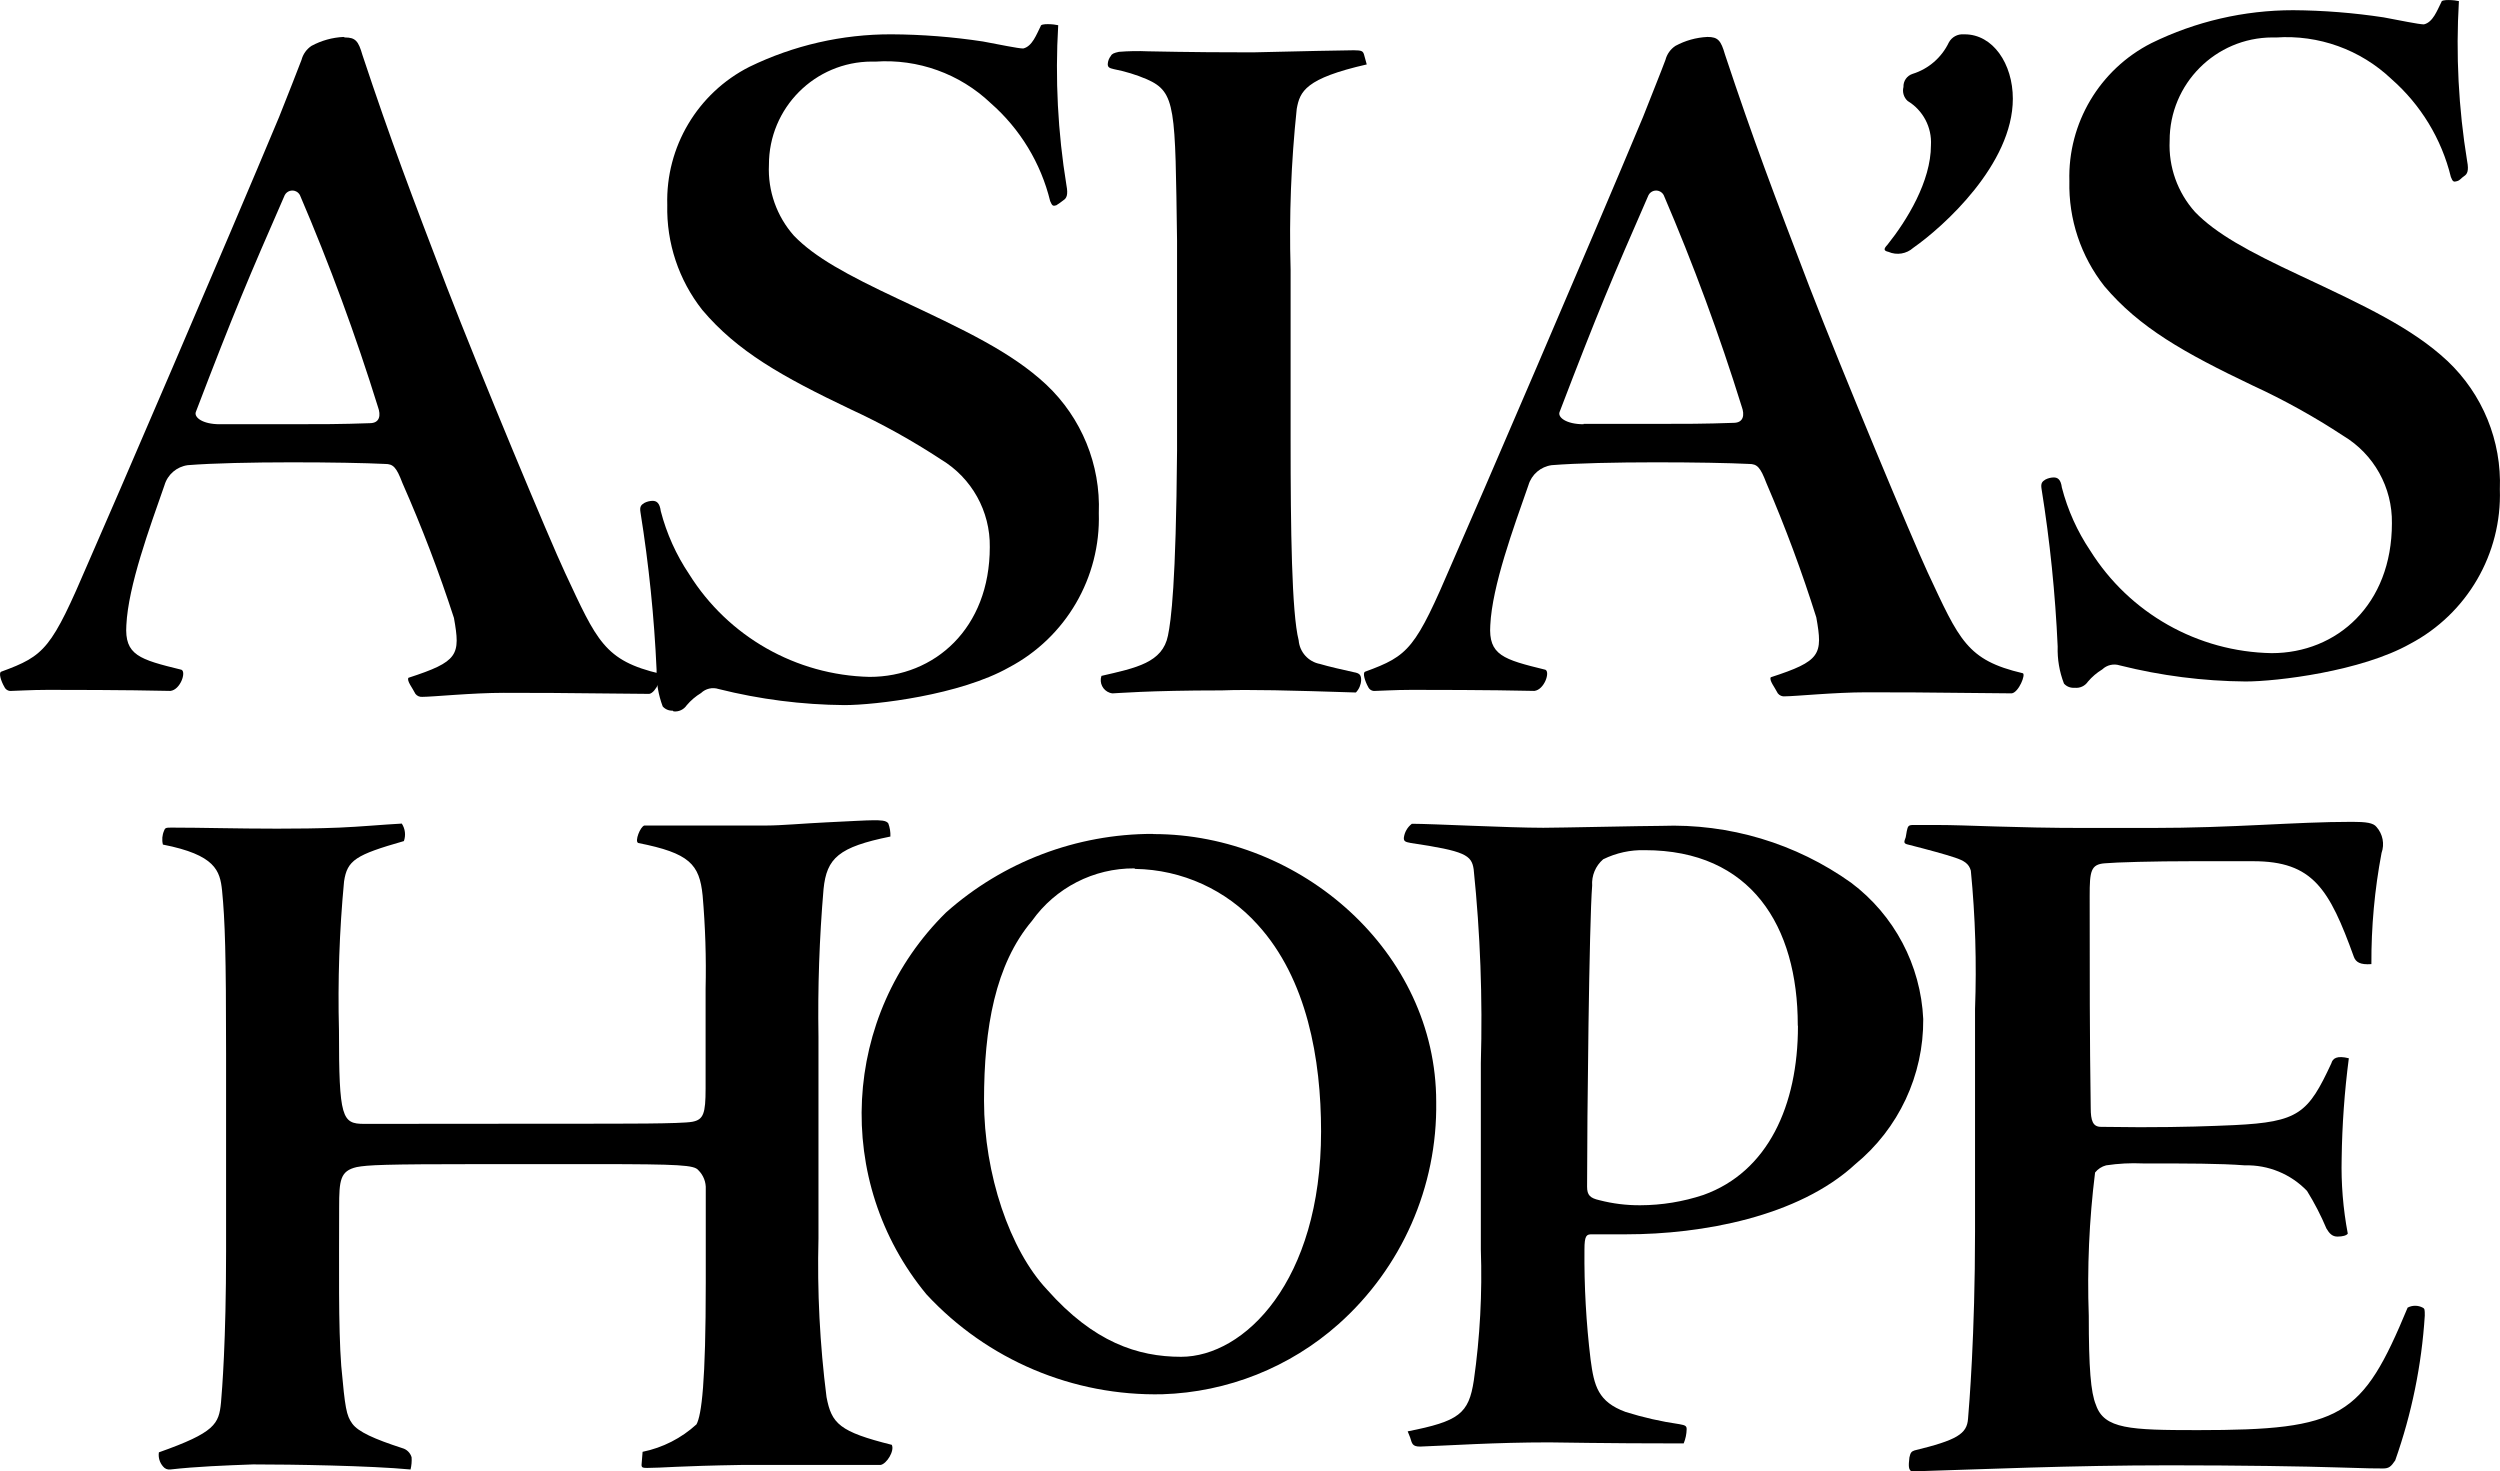 <svg version="1.1" id="Layer_1" xmlns="http://www.w3.org/2000/svg" xmlns:xlink="http://www.w3.org/1999/xlink" x="0px" y="0px" viewBox="-0.042 41.105 200.053 117.744" enable-background="new -0.042 41.105 200.053 117.744" xml:space="preserve">
<path d="M29.1,131.039c-1.778,0-2.017-0.462-2.017-7.479c-0.103-3.977,0.032-7.956,0.406-11.916
	c0.252-1.709,0.924-2.129,4.789-3.235c0.165-0.468,0.103-0.985-0.168-1.4c-1.554,0.084-3.319,0.252-5,0.322
	c-1.68,0.069-3.445,0.084-4.971,0.084c-3.291,0-6.036-0.084-8.402-0.084c-0.477,0-0.561,0-0.645,0.237
	c-0.158,0.352-0.192,0.747-0.098,1.121c4.201,0.826,4.565,2.086,4.733,3.669c0.238,2.423,0.322,5.111,0.322,13.065v15.824
	c0,7.211-0.322,11.104-0.406,12.085c-0.168,1.722-0.462,2.395-4.971,3.991c-0.061,0.408,0.062,0.824,0.336,1.134
	c0.136,0.175,0.354,0.265,0.574,0.238c2.115-0.238,4.369-0.322,6.624-0.406c3.109,0,9.369,0.099,12.604,0.406
	c0.079-0.32,0.107-0.651,0.084-0.98c-0.104-0.354-0.385-0.631-0.742-0.728c-2.241-0.729-3.529-1.303-4.005-1.961
	s-0.574-1.232-0.882-4.621c-0.238-3.123-0.168-8.08-0.168-12.701c0-2.171,0.084-2.898,1.4-3.207c0.896-0.168,2.114-0.238,9.97-0.238
	h9.229c6.75,0,7.8,0.084,8.136,0.477c0.413,0.402,0.633,0.964,0.602,1.54v7.45c0,8.052-0.336,10.601-0.742,11.357
	c-1.212,1.108-2.703,1.869-4.313,2.197l-0.084,1.051c0,0.238,0.154,0.238,0.476,0.238c1.134,0,2.422-0.154,7.548-0.238h11.105
	c0.49-0.084,1.134-1.135,0.896-1.61c-4.201-1.05-4.817-1.694-5.223-3.823c-0.536-4.211-0.751-8.457-0.644-12.701v-16.132
	c-0.064-3.944,0.071-7.89,0.406-11.819c0.252-2.479,1.205-3.361,5.35-4.201c0.015-0.357-0.042-0.715-0.168-1.051
	c-0.168-0.252-0.644-0.252-1.205-0.252c-0.56,0-1.96,0.084-3.739,0.168s-3.641,0.253-4.775,0.253H51.52
	c-0.322,0.084-0.798,1.274-0.49,1.399c4.103,0.812,4.901,1.695,5.153,4.201c0.215,2.487,0.295,4.983,0.238,7.479v7.969
	c0,2.002-0.168,2.492-1.064,2.66c-0.896,0.168-5.602,0.154-9.803,0.154L29.1,131.039z"/>
<path d="M143.832,123.225c0,6.33-2.396,11.651-7.562,13.5c-1.631,0.543-3.337,0.821-5.056,0.826
	c-1.104,0.008-2.206-0.129-3.276-0.406c-0.742-0.168-0.98-0.406-0.98-1.078c0-5.336,0.168-21.174,0.406-24.086
	c-0.055-0.805,0.271-1.588,0.882-2.115c1.036-0.51,2.18-0.76,3.333-0.729c8.5,0,12.239,6.064,12.239,14.004L143.832,123.225z
	 M112.799,156.134c0.154,0.489,0.168,0.728,0.799,0.728c2.338-0.084,5.979-0.336,10.32-0.336c0.896,0,4.117,0.084,10.77,0.084
	c0.148-0.359,0.229-0.744,0.238-1.134c0-0.253-0.085-0.322-0.574-0.406c-1.463-0.21-2.904-0.538-4.314-0.98
	c-2.197-0.812-2.52-2.059-2.8-4.201c-0.353-2.917-0.517-5.854-0.49-8.794c0-1.135,0.168-1.219,0.588-1.219h2.772
	c6.021,0,13.752-1.4,18.303-5.602c3.479-2.852,5.481-7.124,5.447-11.623c-0.199-4.314-2.314-8.314-5.77-10.908
	c-4.418-3.152-9.756-4.753-15.18-4.551c-1.4,0-8.234,0.153-9.452,0.153c-2.801,0-8.921-0.321-10.517-0.321
	c-0.361,0.273-0.594,0.684-0.645,1.134c0,0.252,0.084,0.321,0.561,0.405c4.355,0.645,4.859,0.967,5.027,2.102
	c0.53,5.148,0.723,10.327,0.574,15.502v14.914c0.121,3.506-0.066,7.016-0.561,10.488c-0.406,2.675-1.189,3.263-5.293,4.075
	L112.799,156.134z"/>
<path d="M168.086,131.277c-0.658,0-0.826-0.49-0.826-1.527c-0.084-5.601-0.084-10.684-0.084-16.957c0-1.961,0.084-2.521,1.204-2.605
	c0.896-0.084,3.948-0.168,7.002-0.168h4.873c4.789,0,6.092,2.213,8.065,7.66c0.154,0.406,0.49,0.645,1.4,0.574
	c-0.014-2.983,0.258-5.961,0.812-8.893c0.256-0.717,0.1-1.518-0.406-2.086c-0.252-0.322-0.812-0.406-1.946-0.406
	c-4.677,0-9.368,0.49-16.076,0.49h-5.293c-5.798,0-9.354-0.238-11.875-0.238h-1.905c-0.406,0-0.406,0.154-0.49,0.49l-0.084,0.49
	c-0.153,0.392-0.153,0.476,0.084,0.56c1.863,0.476,3.082,0.812,3.838,1.064s1.135,0.49,1.288,1.05
	c0.36,3.682,0.472,7.382,0.336,11.077v17.799c0,8.304-0.476,14.003-0.56,14.983c-0.084,1.219-0.896,1.709-4.285,2.535
	c-0.238,0.084-0.322,0.168-0.406,0.561c-0.084,0.714-0.07,0.966,0.168,1.119c5.602-0.168,12.758-0.489,20.641-0.489
	c5.602,0,10.896,0.084,13.416,0.168s3.179,0.084,3.669,0.084s0.644-0.154,0.98-0.644c1.319-3.733,2.116-7.631,2.366-11.582
	c0-0.476,0-0.561-0.168-0.645c-0.377-0.198-0.827-0.198-1.204,0c-3.642,8.768-5.224,9.803-16.804,9.803
	c-5.406,0-7.479-0.084-8.137-2.016c-0.42-0.994-0.574-2.983-0.574-7.129c-0.137-3.83,0.031-7.665,0.504-11.469
	c0.225-0.281,0.534-0.482,0.883-0.574c0.973-0.146,1.957-0.197,2.94-0.153c3.612,0,6.147,0,8.164,0.153
	c1.871-0.048,3.676,0.694,4.972,2.045c0.596,0.961,1.116,1.968,1.555,3.011c0.237,0.406,0.476,0.645,0.881,0.645
	c0.406,0,0.729-0.085,0.827-0.238c-0.376-1.984-0.54-4.003-0.49-6.021c0.036-2.679,0.228-5.354,0.574-8.011
	c-0.952-0.237-1.288,0-1.4,0.406c-1.862,4.006-2.604,4.691-7.772,4.943c-1.904,0.084-4.047,0.168-7.548,0.168L168.086,131.277z"/>
<path d="M92.2,107.835c-6.098-0.003-11.983,2.234-16.539,6.288c-8.366,8.238-9.046,21.504-1.568,30.556
	c4.861,5.249,11.739,8.159,18.891,7.996c5.202-0.165,10.182-2.147,14.073-5.602c5.073-4.513,7.932-11.01,7.828-17.799
	c0-12.001-10.839-21.425-22.616-21.425L92.2,107.835z M90.8,110.636c3.747,0.058,7.3,1.677,9.802,4.468
	c3.949,4.34,5.07,10.754,5.07,16.537c0,12.029-6.162,18.037-11.203,18.037c-3.473,0-7.002-1.176-10.713-5.363
	c-2.997-3.179-5.055-9.271-5.055-15.124s0.896-10.909,3.837-14.396c1.882-2.652,4.939-4.221,8.192-4.201L90.8,110.636z"/>
<path d="M17.546,75.053c-1.4,0-2.072-0.561-1.918-0.98c3.095-8.094,4.201-10.685,7.114-17.351c0.175-0.336,0.589-0.468,0.925-0.293
	c0.125,0.065,0.228,0.168,0.293,0.293c2.374,5.541,4.458,11.202,6.246,16.958c0.238,0.644,0.154,1.288-0.658,1.288
	c-2.325,0.084-3.837,0.084-6.568,0.084H17.546z M27.447,44.062c-0.897,0.042-1.773,0.287-2.563,0.714
	c-0.394,0.263-0.678,0.662-0.798,1.121c-0.336,0.91-1.05,2.675-1.792,4.565C18.093,60.517,8.864,81.956,7.058,86.045
	c-2.997,7.002-3.487,7.52-7.001,8.808c-0.238,0.084,0,0.798,0.252,1.218c0.096,0.218,0.323,0.349,0.56,0.322
	c0.322,0,1.555-0.084,2.927-0.084c1.373,0,6.105,0,9.803,0.084c0.798-0.098,1.274-1.512,0.882-1.694
	c-3.375-0.826-4.565-1.163-4.412-3.571c0.154-3.151,1.849-7.758,3.053-11.203c0.251-0.853,0.981-1.478,1.862-1.597
	c4.019-0.322,12.715-0.252,15.782-0.098c0.658,0,0.91,0.252,1.4,1.54c1.554,3.522,2.928,7.121,4.117,10.783
	c0.532,2.982,0.364,3.487-3.641,4.789c-0.154,0.238,0.322,0.812,0.56,1.288c0.133,0.17,0.345,0.26,0.56,0.238
	c0.812,0,4.005-0.322,6.498-0.322s4.201,0,11.651,0.084c0.546-0.084,1.12-1.526,0.882-1.61c-4.481-1.05-5.069-2.632-7.618-8.08
	c-1.218-2.59-6.792-15.95-9.466-22.868c-2.801-7.324-4.467-11.693-6.75-18.569c-0.322-1.121-0.56-1.4-1.4-1.4L27.447,44.062z"/>
<path d="M53.858,98.032c0.414,0.045,0.818-0.144,1.05-0.49c0.327-0.387,0.715-0.718,1.148-0.98c0.372-0.357,0.91-0.48,1.4-0.322
	c3.293,0.827,6.673,1.259,10.068,1.288c2.521,0,9.271-0.812,13.164-3.011c4.563-2.402,7.357-7.197,7.198-12.351
	c0.152-3.873-1.38-7.621-4.201-10.279c-2.8-2.619-6.567-4.383-11.791-6.834c-4.201-1.974-6.735-3.361-8.402-5.083
	c-1.382-1.557-2.1-3.592-2.003-5.672c-0.01-4.555,3.675-8.256,8.23-8.266c0.095,0,0.189,0.001,0.285,0.004
	c3.405-0.237,6.754,0.967,9.228,3.319c2.355,2.062,4.018,4.801,4.761,7.842c0.168,0.406,0.238,0.406,0.49,0.336
	c0.198-0.126,0.39-0.261,0.574-0.406c0.238-0.154,0.392-0.406,0.238-1.205c-0.69-4.229-0.911-8.521-0.658-12.799
	c-0.322-0.084-1.4-0.168-1.4,0.07c-0.336,0.658-0.672,1.624-1.4,1.792c-0.406,0-1.933-0.322-3.221-0.56
	c-2.424-0.369-4.872-0.561-7.324-0.574c-3.939-0.011-7.829,0.88-11.371,2.604c-4.143,2.102-6.701,6.405-6.567,11.049
	c-0.072,3.041,0.918,6.013,2.801,8.402c2.8,3.319,6.385,5.335,11.847,7.94c2.52,1.161,4.95,2.509,7.268,4.033
	c2.451,1.475,3.934,4.141,3.893,7.001c0,6.512-4.411,10.391-9.621,10.391c-5.889-0.136-11.315-3.226-14.438-8.22
	c-1.035-1.541-1.802-3.245-2.269-5.042c-0.084-0.658-0.336-0.826-0.658-0.826c-0.229,0.005-0.455,0.062-0.658,0.168
	c-0.238,0.154-0.392,0.266-0.308,0.756c0.668,4.173,1.098,8.381,1.288,12.603c-0.028,0.999,0.139,1.992,0.49,2.927
	c0.202,0.227,0.495,0.35,0.798,0.336L53.858,98.032z"/>
<path d="M109.103,45.449c-0.084-0.238-0.154-0.322-0.812-0.322s-4.565,0.084-8.08,0.168c-5.602,0-7.688-0.084-8.402-0.084
	c-0.77-0.034-1.542-0.02-2.311,0.042c-0.392,0.084-0.56,0.154-0.644,0.322c-0.152,0.187-0.241,0.417-0.252,0.658
	c0,0.238,0.098,0.322,0.49,0.406c0.908,0.176,1.795,0.448,2.646,0.812c2.339,1.037,2.254,2.255,2.409,12.912v16.804
	c-0.084,10.671-0.476,13.583-0.728,14.802c-0.434,2.157-2.521,2.577-5.322,3.221c-0.189,0.556,0.108,1.161,0.664,1.351
	c0.071,0.024,0.144,0.041,0.218,0.049c0.266,0,2.801-0.238,8.738-0.238c2.213-0.084,5.461,0,10.741,0.168
	c0.253-0.266,0.403-0.614,0.421-0.98c0-0.406-0.099-0.561-0.589-0.645c-0.714-0.154-2.114-0.476-2.702-0.658
	c-0.931-0.173-1.631-0.947-1.709-1.89c-0.561-2.199-0.645-8.949-0.645-15.95V62.673c-0.125-4.292,0.039-8.586,0.49-12.855
	c0.252-1.4,0.687-2.437,5.602-3.557L109.103,45.449z"/>
<path d="M126.677,75.053c-1.4,0-2.087-0.561-1.919-0.98c3.096-8.094,4.201-10.685,7.114-17.351c0.175-0.336,0.589-0.468,0.925-0.293
	c0.126,0.065,0.229,0.168,0.294,0.293c2.373,5.532,4.458,11.183,6.245,16.931c0.238,0.644,0.154,1.288-0.658,1.288
	c-2.338,0.084-3.837,0.084-6.567,0.084h-5.434V75.053z M136.578,44.062c-0.893,0.044-1.764,0.288-2.549,0.714
	c-0.396,0.262-0.68,0.661-0.799,1.121c-0.336,0.91-1.051,2.675-1.793,4.565c-4.2,10.055-13.429,31.494-15.235,35.583
	c-2.997,7.002-3.487,7.52-7.002,8.808c-0.237,0.084,0,0.798,0.238,1.218c0.098,0.224,0.332,0.355,0.574,0.322
	c0.321,0,1.554-0.084,2.927-0.084c1.372,0,6.105,0,9.803,0.084c0.798-0.098,1.273-1.512,0.882-1.694
	c-3.375-0.826-4.565-1.163-4.411-3.571c0.154-3.151,1.849-7.758,3.053-11.203c0.252-0.853,0.981-1.478,1.863-1.597
	c4.019-0.322,12.715-0.252,15.781-0.098c0.658,0,0.91,0.252,1.4,1.54c1.512,3.511,2.844,7.096,3.991,10.741
	c0.532,2.982,0.364,3.487-3.642,4.789c-0.153,0.238,0.322,0.812,0.561,1.288c0.137,0.175,0.354,0.266,0.574,0.238
	c0.799,0,4.006-0.322,6.498-0.322s4.201,0,11.65,0.084c0.561-0.084,1.135-1.526,0.883-1.61c-4.481-1.05-5.069-2.632-7.618-8.08
	c-1.204-2.59-6.792-15.95-9.466-22.868c-2.801-7.324-4.468-11.693-6.75-18.569c-0.322-1.121-0.561-1.4-1.4-1.4H136.578z"/>
<path d="M157.107,43.853c-0.498-0.042-0.971,0.217-1.205,0.658c-0.575,1.202-1.625,2.111-2.898,2.506
	c-0.453,0.145-0.751,0.576-0.729,1.05c-0.104,0.407,0.025,0.838,0.336,1.12c1.232,0.743,1.949,2.107,1.863,3.543
	c0,2.885-1.919,6.008-3.487,7.968c-0.308,0.322-0.308,0.476,0.084,0.56c0.669,0.292,1.446,0.166,1.988-0.322
	c2.423-1.695,7.968-6.694,7.968-11.931c0-2.801-1.596-5.153-3.851-5.153H157.107z"/>
<path d="M165.985,96.142c0.413,0.044,0.818-0.145,1.05-0.49c0.328-0.387,0.715-0.718,1.148-0.98c0.372-0.357,0.91-0.48,1.4-0.322
	c3.293,0.827,6.674,1.259,10.068,1.288c2.521,0,9.257-0.812,13.164-3.011c4.564-2.406,7.355-7.208,7.184-12.365
	c0.152-3.873-1.381-7.621-4.201-10.278c-2.801-2.619-6.568-4.383-11.791-6.834c-4.201-1.96-6.736-3.361-8.402-5.083
	c-1.398-1.56-2.127-3.606-2.03-5.699c-0.011-4.555,3.675-8.256,8.229-8.267c0.096,0,0.189,0.001,0.285,0.004
	c3.404-0.235,6.752,0.969,9.229,3.319c2.354,2.062,4.018,4.801,4.761,7.842c0.153,0.406,0.237,0.406,0.49,0.336
	c0.252-0.07,0.336-0.252,0.573-0.406c0.238-0.154,0.393-0.406,0.238-1.204c-0.69-4.229-0.911-8.522-0.658-12.799
	c-0.322-0.084-1.4-0.168-1.4,0.07c-0.336,0.658-0.672,1.625-1.4,1.792c-0.406,0-1.932-0.322-3.221-0.56
	c-2.396-0.364-4.815-0.556-7.239-0.574c-3.933,0.001-7.812,0.901-11.343,2.633c-4.144,2.101-6.702,6.405-6.568,11.049
	c-0.072,3.041,0.918,6.013,2.801,8.402c2.801,3.319,6.386,5.335,11.848,7.94c2.52,1.16,4.949,2.508,7.268,4.033
	c2.455,1.471,3.939,4.14,3.893,7.002c0,6.512-4.41,10.391-9.62,10.391c-5.917-0.103-11.382-3.19-14.522-8.206
	c-1.035-1.541-1.802-3.245-2.268-5.042c-0.084-0.658-0.336-0.812-0.658-0.812c-0.229,0.005-0.455,0.063-0.658,0.168
	c-0.238,0.154-0.393,0.266-0.309,0.756c0.67,4.173,1.1,8.381,1.289,12.603c-0.032,1.014,0.139,2.023,0.504,2.969
	c0.201,0.227,0.494,0.35,0.798,0.336H165.985z"/>
</svg>
